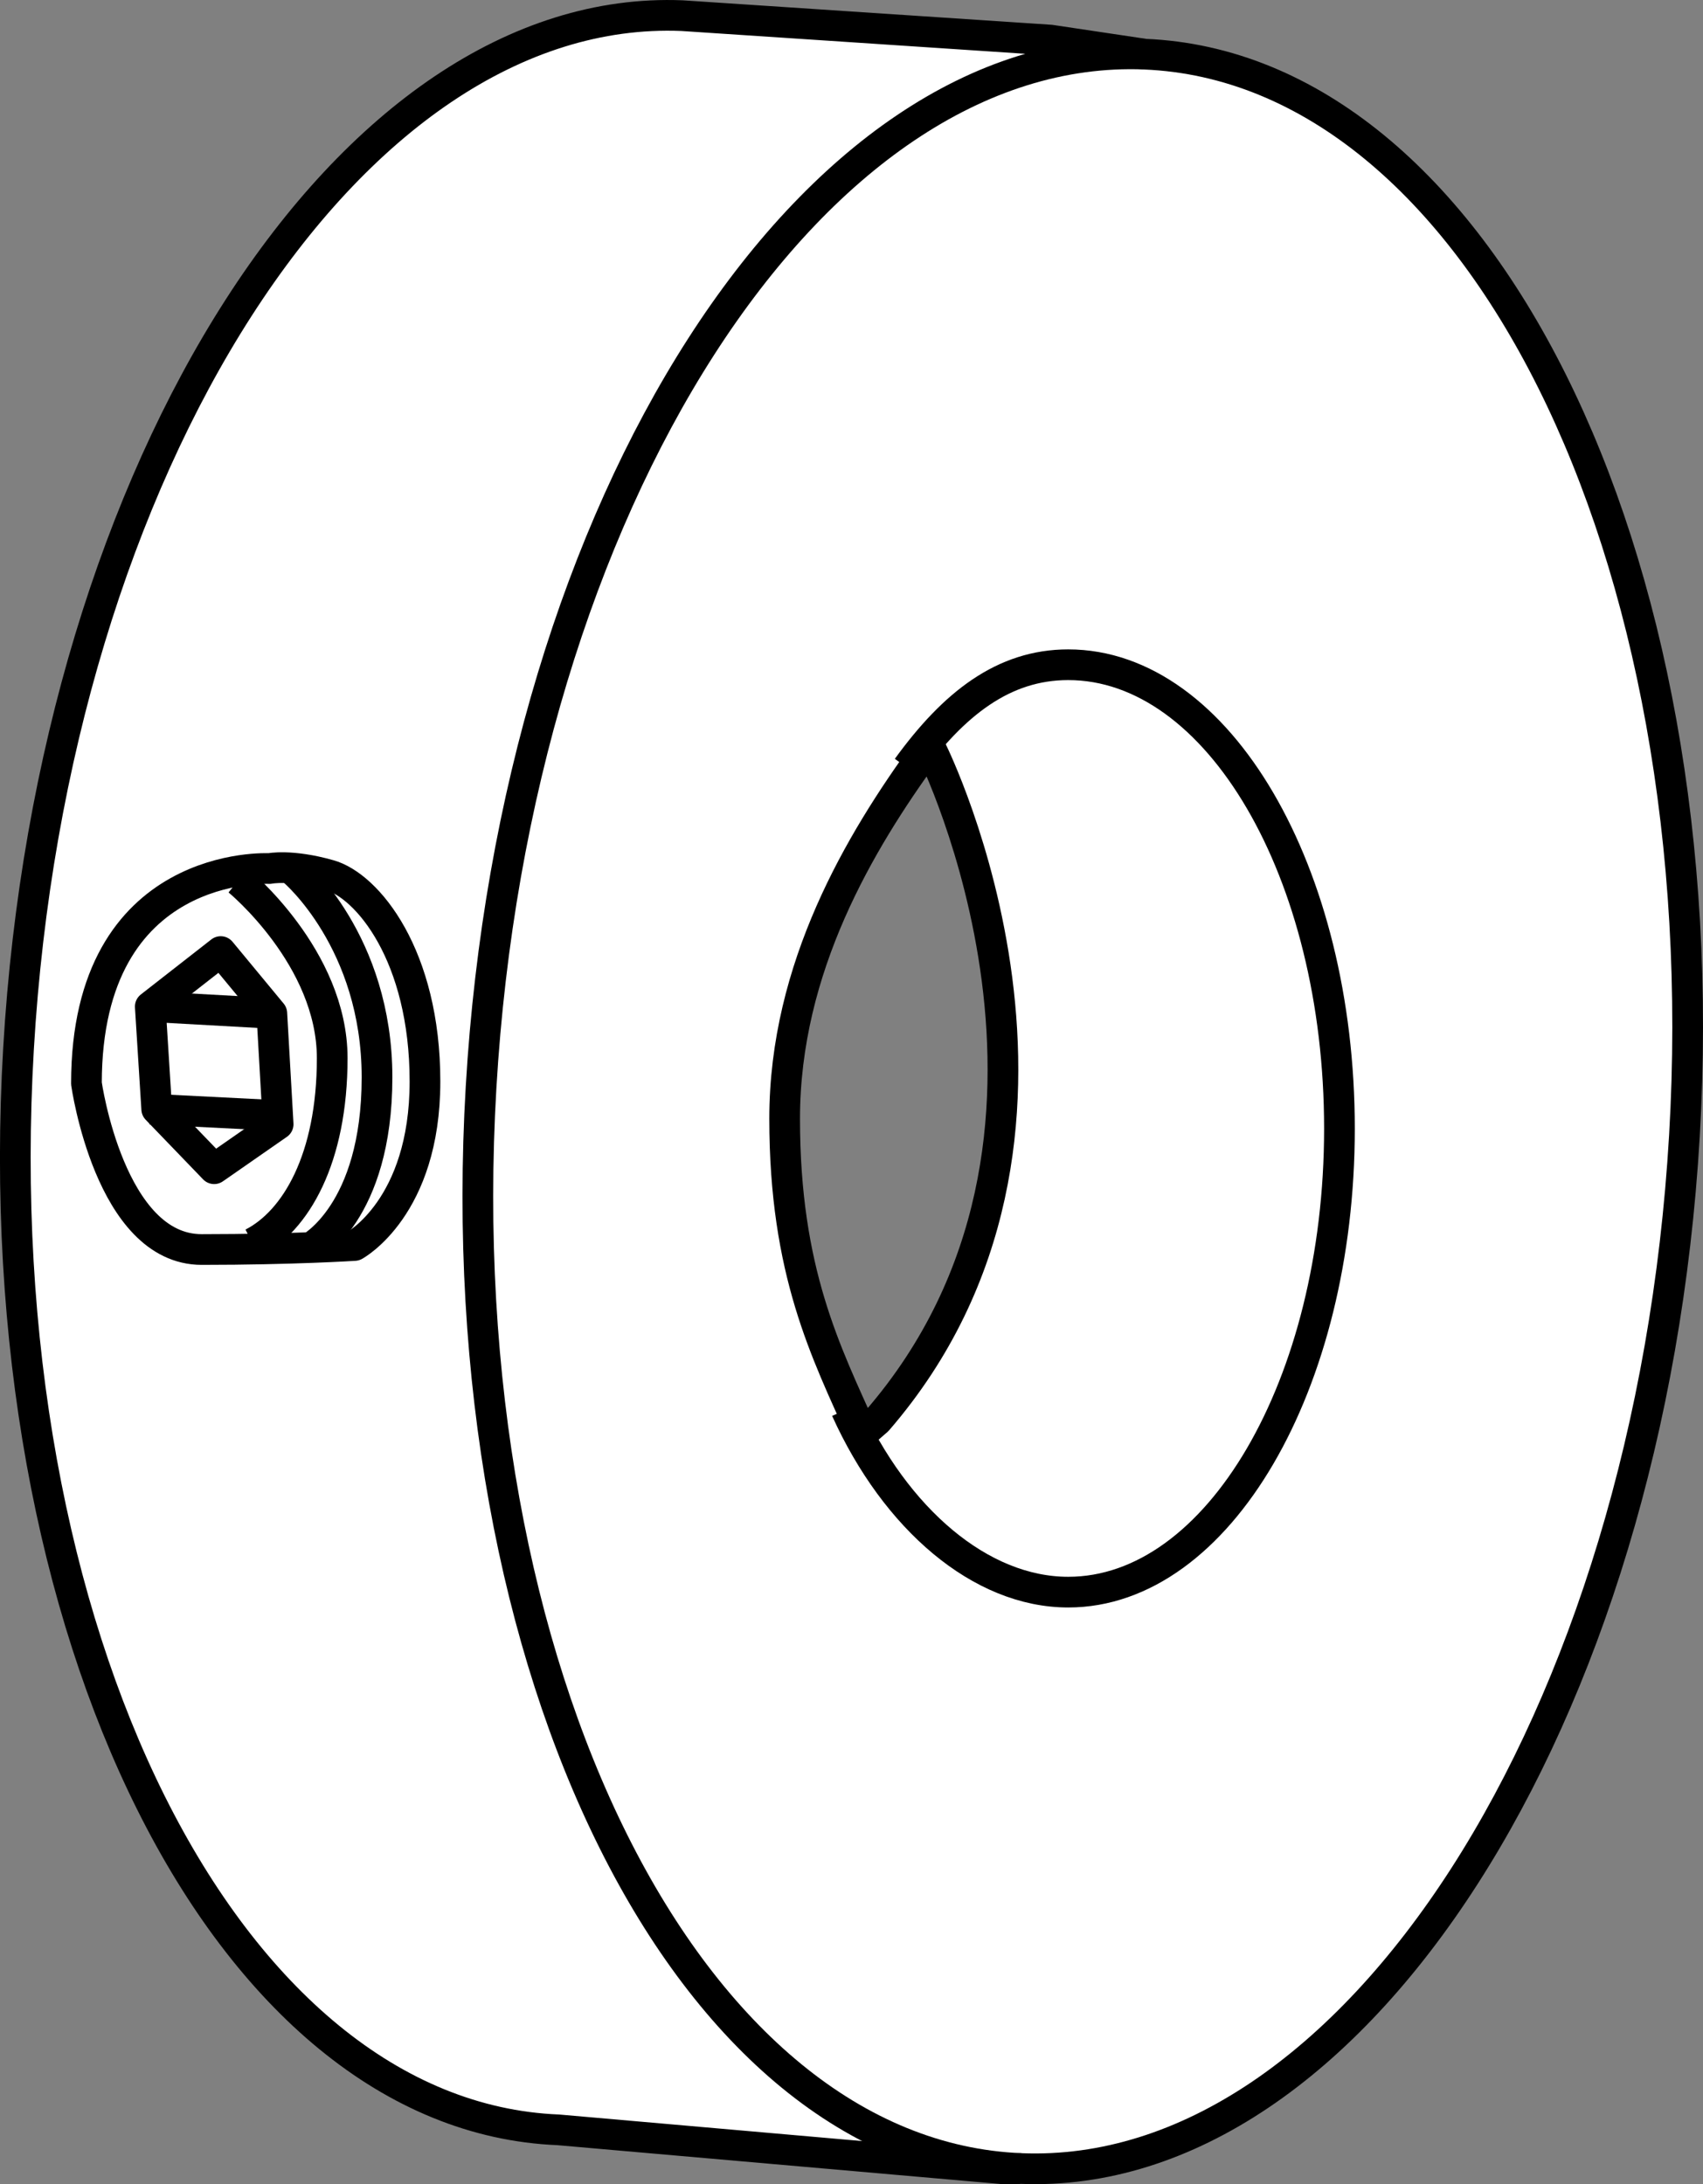 <?xml version="1.0" encoding="iso-8859-1"?>
<!-- Generator: Adobe Illustrator 28.1.0, SVG Export Plug-In . SVG Version: 6.00 Build 0)  -->
<svg version="1.1" id="Image" xmlns="http://www.w3.org/2000/svg" xmlns:xlink="http://www.w3.org/1999/xlink" x="0px" y="0px"
	 width="44.389px" height="56.932px" viewBox="0 0 44.389 56.932" enable-background="new 0 0 44.389 56.932"
	 xml:space="preserve">
<rect x="0" y="0" width="44.389" height="56.932" fill="#808080" stroke="none"/>
<path fill="#FFFFFF" stroke="#000000" stroke-width="0.8" stroke-linejoin="round" stroke-miterlimit="10" d="M29.839,1.412
	c8.66,0.359,14.957,12.968,14.066,28.191c-0.89,15.215-8.633,27.27-17.297,26.918l-0.414,0.012l-11.641-1.02
	c-8.656-0.351-14.961-12.968-14.07-28.184C1.374,12.107,9.117,0.052,17.781,0.408l9.602,0.637L29.839,1.412z
	 M22.87,37.021c6.41-7.414,1.426-17.438,1.426-17.438l-0.192,0.035c-1.676,2.309-3.652,5.59-3.652,9.539
	c0,3.996,1.078,6.082,2.028,8.203L22.87,37.021z"/>
<path fill="none" stroke="#000000" stroke-width="0.8" stroke-linejoin="round" stroke-miterlimit="10" d="M26.609,56.521
	c-8.656-0.352-14.961-12.961-14.07-28.18c0.891-15.215,8.633-27.278,17.301-26.93"/>
<path fill="none" stroke="#000000" stroke-width="0.8" stroke-linejoin="round" stroke-miterlimit="10" d="M23.648,20.013
	c1.215-1.676,2.512-2.687,4.195-2.687c3.906,0,7.07,5.406,7.07,12.09c0,6.668-3.164,12.082-7.07,12.082
	c-2.281,0-4.5-1.906-5.789-4.758"/>
<path fill="none" stroke="#000000" stroke-width="0.8" stroke-linejoin="round" stroke-miterlimit="10" d="M7.023,22.638
	c0,0-4.77-0.266-4.77,5.602c0,0,0.61,4.328,3.004,4.328c2.383,0,3.984-0.105,3.984-0.105s1.836-0.988,1.836-4.274
	s-1.5-5.106-2.496-5.383C7.577,22.521,7.023,22.638,7.023,22.638z"/>
<polygon fill="none" stroke="#000000" stroke-width="0.8" stroke-linejoin="round" stroke-miterlimit="10" points="5.582,30.462 
	7.25,29.302 7.085,26.412 5.753,24.802 3.917,26.236 4.085,28.908 "/>
<path fill="none" stroke="#000000" stroke-width="0.8" stroke-linejoin="round" stroke-miterlimit="10" d="M6.21,22.951
	c0,0,2.449,2.004,2.449,4.629c0,2.621-0.949,4.246-2.078,4.824"/>
<path fill="none" stroke="#000000" stroke-width="0.8" stroke-linejoin="round" stroke-miterlimit="10" d="M7.663,22.709
	c0,0,2.164,1.828,2.164,5.371c0,3.535-1.75,4.45-1.75,4.45"/>
<line fill="none" stroke="#000000" stroke-width="0.8" stroke-linejoin="round" stroke-miterlimit="10" x1="3.917" y1="26.236" x2="7.085" y2="26.412"/>
<line fill="none" stroke="#000000" stroke-width="0.8" stroke-linejoin="round" stroke-miterlimit="10" x1="3.917" y1="28.908" x2="7.085" y2="29.068"/>
</svg>
